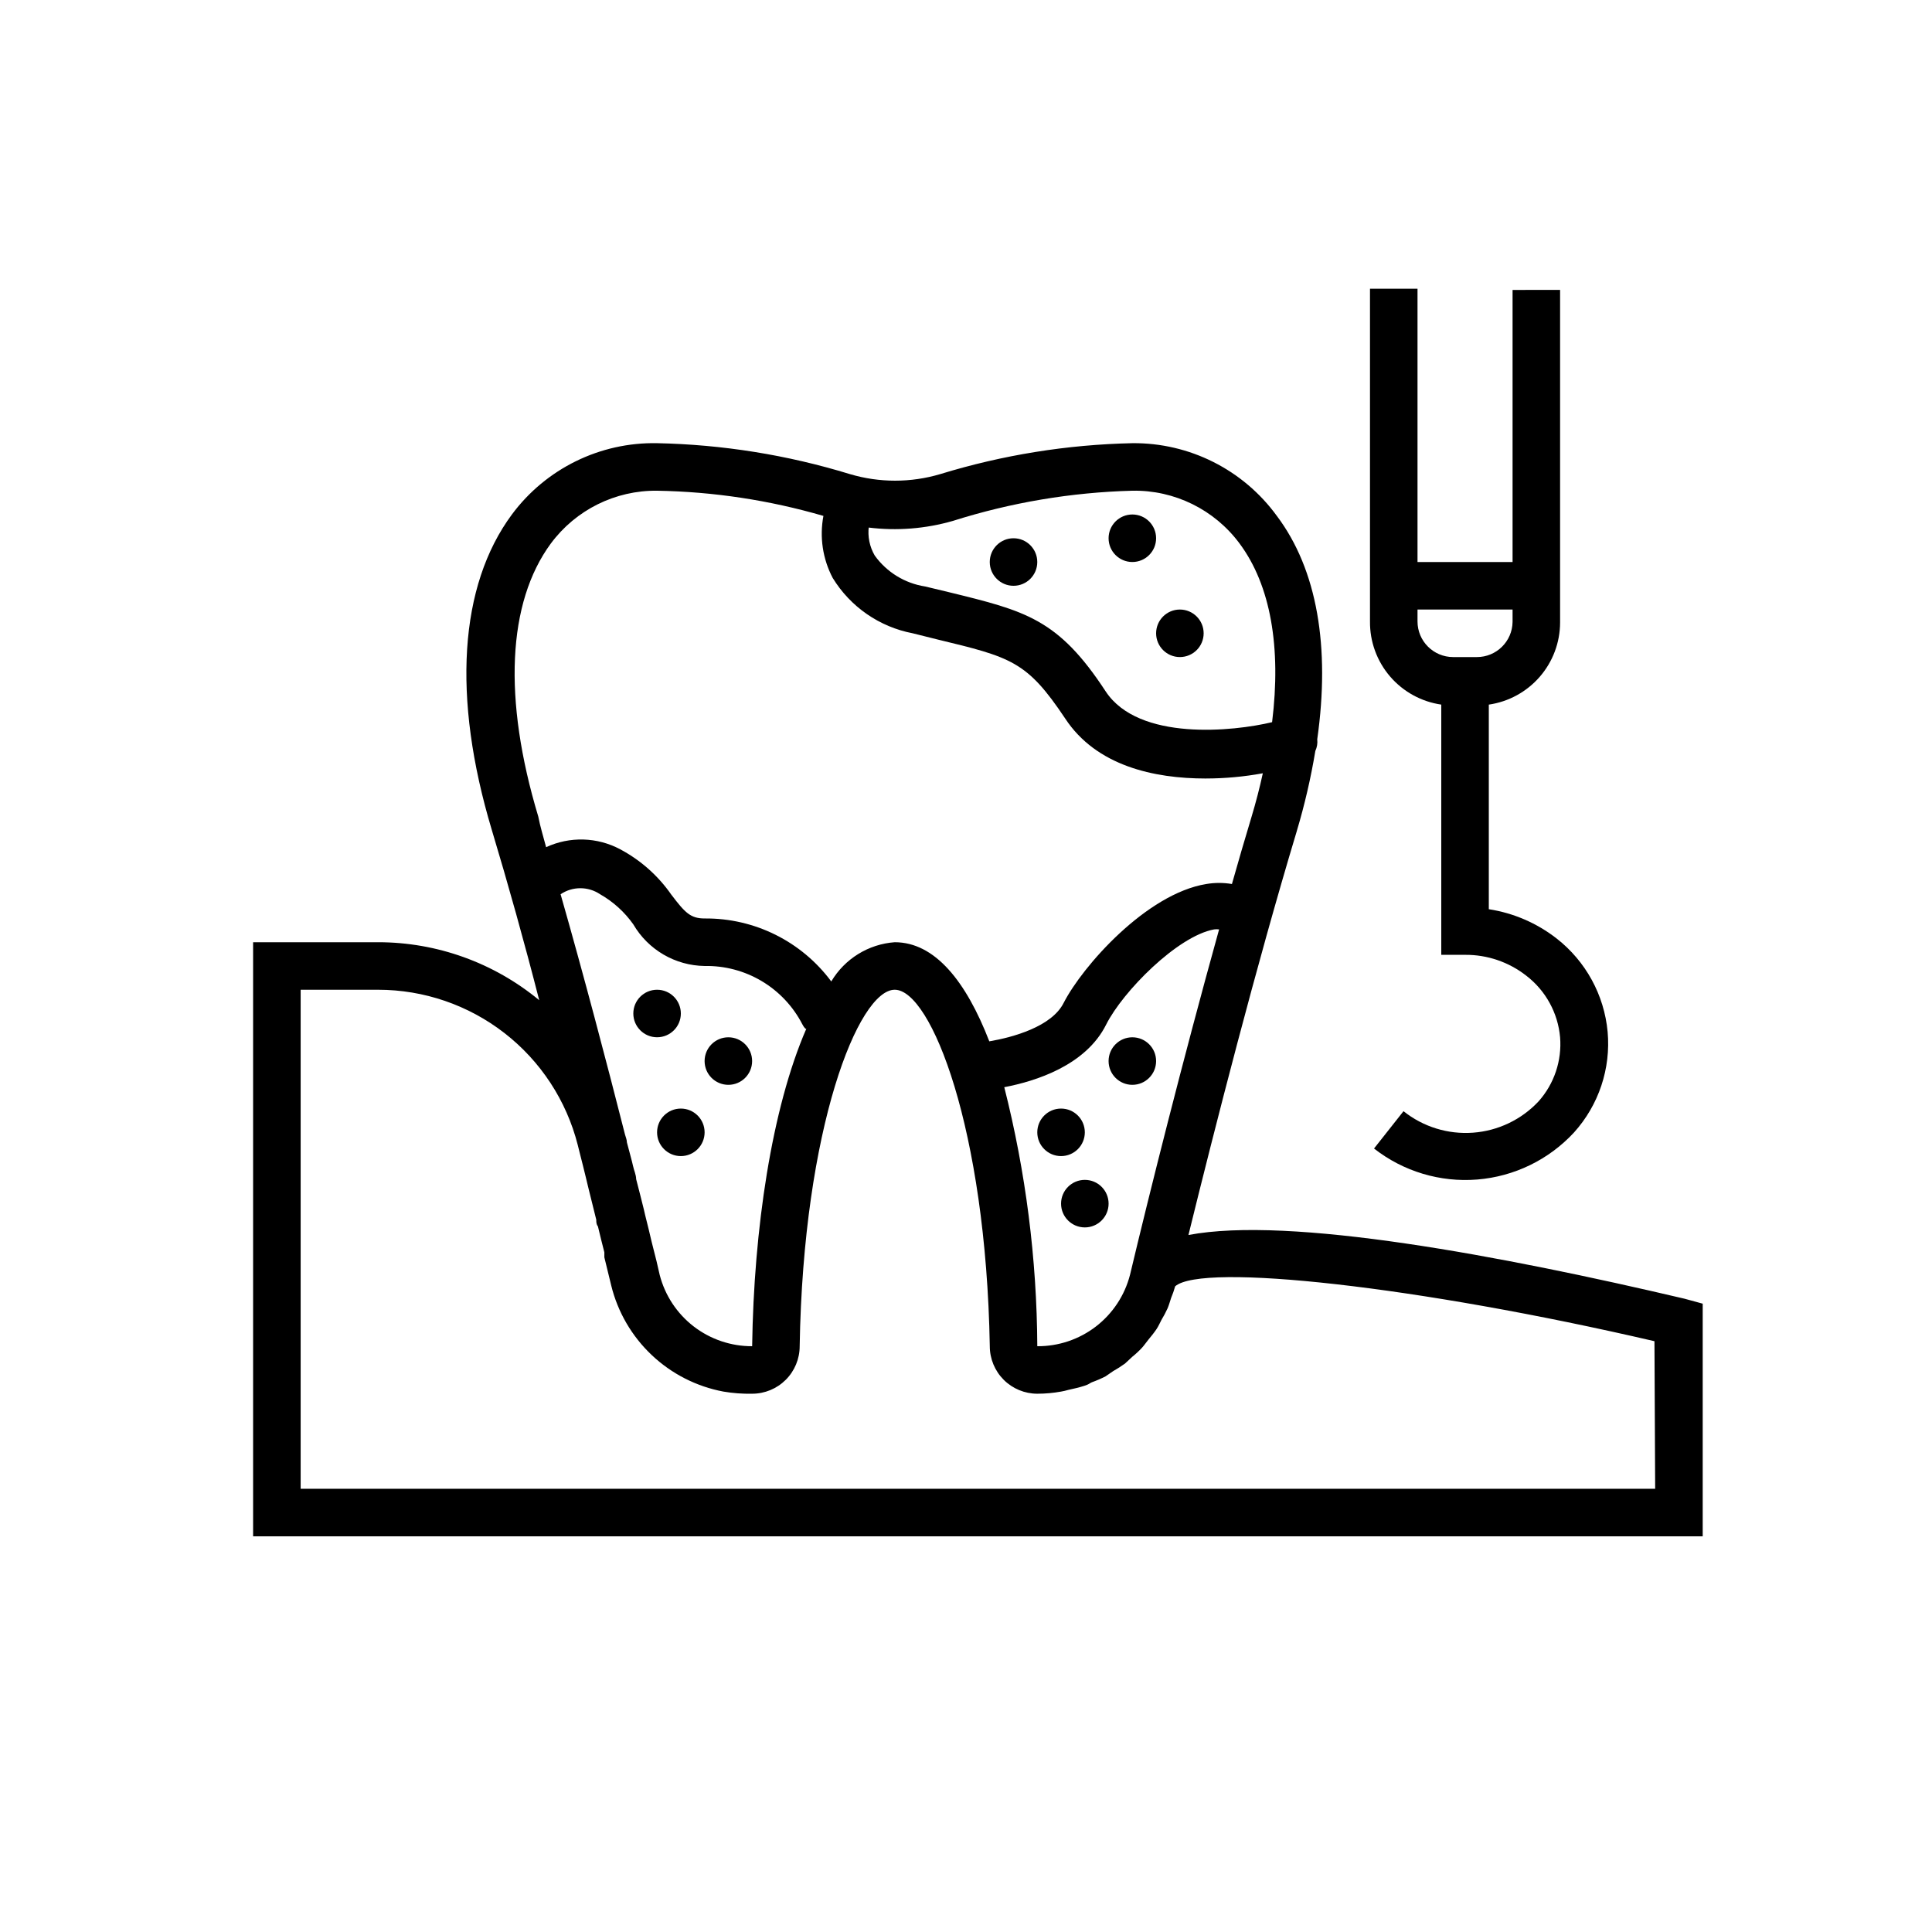 <?xml version="1.0" encoding="UTF-8"?>
<!-- Uploaded to: SVG Repo, www.svgrepo.com, Generator: SVG Repo Mixer Tools -->
<svg fill="#000000" width="800px" height="800px" version="1.1" viewBox="144 144 512 512" xmlns="http://www.w3.org/2000/svg">
 <g>
  <path d="m458.95 471.29c6.992-28.402 17.887-71.102 28.719-107.06l-0.004-0.004c2.082-6.961 3.723-14.051 4.914-21.223 0.449-0.961 0.625-2.027 0.504-3.086 3.465-24.434 0-44.965-10.707-59.199v0.004c-8.898-12.238-23.16-19.414-38.289-19.273-17.258 0.371-34.383 3.125-50.887 8.188-7.828 2.332-16.164 2.332-23.992 0-16.562-5.078-33.754-7.832-51.074-8.188-15.125-0.293-29.461 6.746-38.477 18.895-13.98 18.895-15.871 48.43-5.352 83.508 4.344 14.422 8.691 29.977 12.594 45.219v-0.004c-12.012-9.938-27.113-15.371-42.699-15.367h-33.125v157.44h384.16v-61.652l-4.852-1.324c-48.492-11.398-104.66-21.977-131.43-16.875zm-15.492 10.578c-1.406 5.438-4.582 10.246-9.031 13.668-4.453 3.426-9.918 5.262-15.531 5.227-0.125-23.152-3.062-46.203-8.754-68.645 8.25-1.574 21.602-5.731 27.016-16.625 4.41-8.754 18.895-23.426 28.59-25.191h0.004c0.438-0.059 0.883-0.059 1.32 0-9.695 34.887-18.578 70.406-23.613 91.566zm-69.273-198.06c7.492 0.926 15.098 0.328 22.355-1.766 15.395-4.879 31.402-7.57 47.547-7.996 11.172-0.203 21.75 5.004 28.402 13.98 8.25 11.082 11.082 27.52 8.629 47.359-10.203 2.457-35.328 5.102-44.082-8.125-12.594-19.27-21.223-21.348-41.562-26.324l-6.297-1.512h-0.004c-5.367-0.832-10.18-3.781-13.352-8.188-1.371-2.336-1.922-5.062-1.574-7.746zm-87.539 76.578c-9.383-31.172-8.188-56.68 3.336-72.359h0.004c6.598-8.902 17.066-14.102 28.148-13.98 14.926 0.254 29.75 2.5 44.082 6.676-1.062 5.598-0.195 11.391 2.457 16.438 4.691 7.664 12.398 12.992 21.223 14.672l6.297 1.574c19.836 4.785 23.93 5.793 34.07 20.973 8.25 12.594 23.555 15.934 37.281 15.934l0.004-0.004c5.066-0.004 10.125-0.469 15.113-1.383-0.82 3.777-1.828 7.684-3.023 11.652-1.762 5.793-3.465 11.715-5.164 17.695-2.25-0.383-4.551-0.383-6.801 0-15.871 2.582-32.812 21.789-37.785 31.488-3.148 6.297-13.414 9.133-19.711 10.203-6.172-15.938-14.422-26.266-25.066-26.266-6.969 0.504-13.246 4.387-16.816 10.395-7.875-10.613-20.352-16.816-33.562-16.691-3.777 0-5.227-1.574-8.816-6.297h-0.004c-3.492-5.027-8.137-9.148-13.539-12.027-6.098-3.262-13.371-3.473-19.648-0.566-0.754-2.836-1.574-5.481-2.078-8.125zm71.039 56.238c-9.195 21.16-13.918 53.215-14.359 84.137-5.602 0.023-11.055-1.824-15.492-5.242-4.438-3.422-7.606-8.227-9.008-13.652-0.504-2.332-1.133-4.914-1.828-7.559l-0.316-1.258c-0.504-2.184-1.07-4.512-1.699-6.992l-0.379-1.637c-0.629-2.582-1.324-5.227-2.016-7.934 0-1.133-0.566-2.266-0.82-3.465-0.25-1.195-1.07-4.094-1.637-6.297 0-0.691-0.316-1.387-0.504-2.078-4.977-19.586-10.895-42.066-17.066-63.668h0.008c3.16-2.121 7.289-2.121 10.453 0 3.492 1.984 6.504 4.715 8.816 7.996 3.93 6.734 11.098 10.914 18.895 11.023 5.324-0.102 10.57 1.289 15.145 4.016 4.574 2.727 8.293 6.68 10.738 11.41 0.211 0.438 0.488 0.84 0.816 1.199zm224.95 121.92h-358.96v-132.25h20.531c12.133 0 23.922 4.047 33.5 11.492 9.578 7.445 16.406 17.871 19.398 29.629l0.566 2.266c0.504 2.078 1.07 4.094 1.574 6.297s0.566 2.266 0.82 3.402c0.691 2.707 1.324 5.352 1.953 7.871 0 0.629 0 1.195 0.441 1.762 0.566 2.394 1.133 4.66 1.699 6.863v1.324l1.828 7.496v0.004c1.734 7.039 5.461 13.43 10.734 18.41 5.269 4.981 11.863 8.34 18.988 9.676 2.516 0.43 5.07 0.617 7.621 0.566 3.34 0 6.543-1.328 8.906-3.688 2.363-2.363 3.688-5.566 3.688-8.906 0.945-57.812 15.555-94.465 25.191-94.465s24.184 36.84 25.191 94.465c0 3.34 1.328 6.543 3.688 8.906 2.363 2.359 5.566 3.688 8.906 3.688 2.113 0 4.219-0.191 6.297-0.566 0.641-0.109 1.27-0.258 1.891-0.441 1.449-0.316 2.832-0.629 4.219-1.07s1.324-0.629 2.016-0.945c1.25-0.449 2.469-0.973 3.652-1.574l2.016-1.387c1.086-0.609 2.137-1.285 3.148-2.012l1.891-1.762v-0.004c0.918-0.73 1.781-1.531 2.582-2.391 0.629-0.691 1.133-1.449 1.699-2.141 0.566-0.691 1.512-1.828 2.141-2.769 0.629-0.945 0.883-1.637 1.324-2.457v-0.004c0.605-0.992 1.152-2.023 1.637-3.086 0.379-0.883 0.629-1.828 0.945-2.769 0.422-1.004 0.781-2.035 1.07-3.086 7.18-6.297 64.426 0 127.02 14.547z"/>
  <path d="m324.43 412.59c0 3.477-2.816 6.297-6.297 6.297-3.477 0-6.297-2.82-6.297-6.297s2.82-6.297 6.297-6.297c3.481 0 6.297 2.82 6.297 6.297"/>
  <path d="m343.32 425.19c0 3.481-2.82 6.301-6.297 6.301-3.481 0-6.297-2.82-6.297-6.301 0-3.477 2.816-6.297 6.297-6.297 3.477 0 6.297 2.82 6.297 6.297"/>
  <path d="m330.73 444.08c0 3.477-2.82 6.297-6.301 6.297-3.477 0-6.297-2.82-6.297-6.297 0-3.477 2.82-6.297 6.297-6.297 3.481 0 6.301 2.82 6.301 6.297"/>
  <path d="m418.89 292.94c0 3.481-2.82 6.301-6.297 6.301s-6.297-2.82-6.297-6.301c0-3.477 2.82-6.297 6.297-6.297s6.297 2.82 6.297 6.297"/>
  <path d="m450.38 286.64c0 3.481-2.82 6.297-6.297 6.297-3.477 0-6.297-2.816-6.297-6.297 0-3.477 2.82-6.297 6.297-6.297 3.477 0 6.297 2.82 6.297 6.297"/>
  <path d="m462.98 311.83c0 3.477-2.82 6.297-6.301 6.297-3.477 0-6.297-2.82-6.297-6.297 0-3.477 2.82-6.297 6.297-6.297 3.481 0 6.301 2.82 6.301 6.297"/>
  <path d="m450.38 425.19c0 3.481-2.82 6.301-6.297 6.301-3.477 0-6.297-2.82-6.297-6.301 0-3.477 2.82-6.297 6.297-6.297 3.477 0 6.297 2.82 6.297 6.297"/>
  <path d="m431.49 444.08c0 3.477-2.82 6.297-6.301 6.297-3.477 0-6.297-2.82-6.297-6.297 0-3.477 2.82-6.297 6.297-6.297 3.481 0 6.301 2.82 6.301 6.297"/>
  <path d="m437.79 462.98c0 3.477-2.82 6.297-6.297 6.297-3.481 0-6.301-2.82-6.301-6.297 0-3.481 2.82-6.301 6.301-6.301 3.477 0 6.297 2.82 6.297 6.301"/>
  <path d="m515.94 438.48-7.809 9.887c7.762 6.078 17.523 9.012 27.348 8.219 9.828-0.793 18.992-5.254 25.68-12.5 6.531-7.262 9.75-16.91 8.879-26.641-0.902-9.766-5.805-18.723-13.539-24.75-5.227-4.07-11.402-6.738-17.949-7.746v-54.219c5.231-0.758 10.016-3.367 13.484-7.356 3.469-3.988 5.387-9.09 5.406-14.375v-88.168l-12.594 0.004v72.105h-25.191v-72.422h-12.594v88.168c-0.055 5.34 1.828 10.516 5.305 14.57 3.477 4.055 8.305 6.707 13.586 7.473v66.312h6.301c5.887-0.047 11.613 1.91 16.246 5.543 5.129 3.949 8.371 9.863 8.941 16.309 0.496 6.184-1.551 12.301-5.668 16.941-4.539 4.871-10.754 7.852-17.398 8.34-6.641 0.492-13.227-1.543-18.434-5.695zm13.164-120.35c-5.219 0-9.449-4.231-9.449-9.445v-3.148h25.191v3.273c-0.07 5.168-4.277 9.32-9.445 9.32z"/>
 </g>
</svg>
